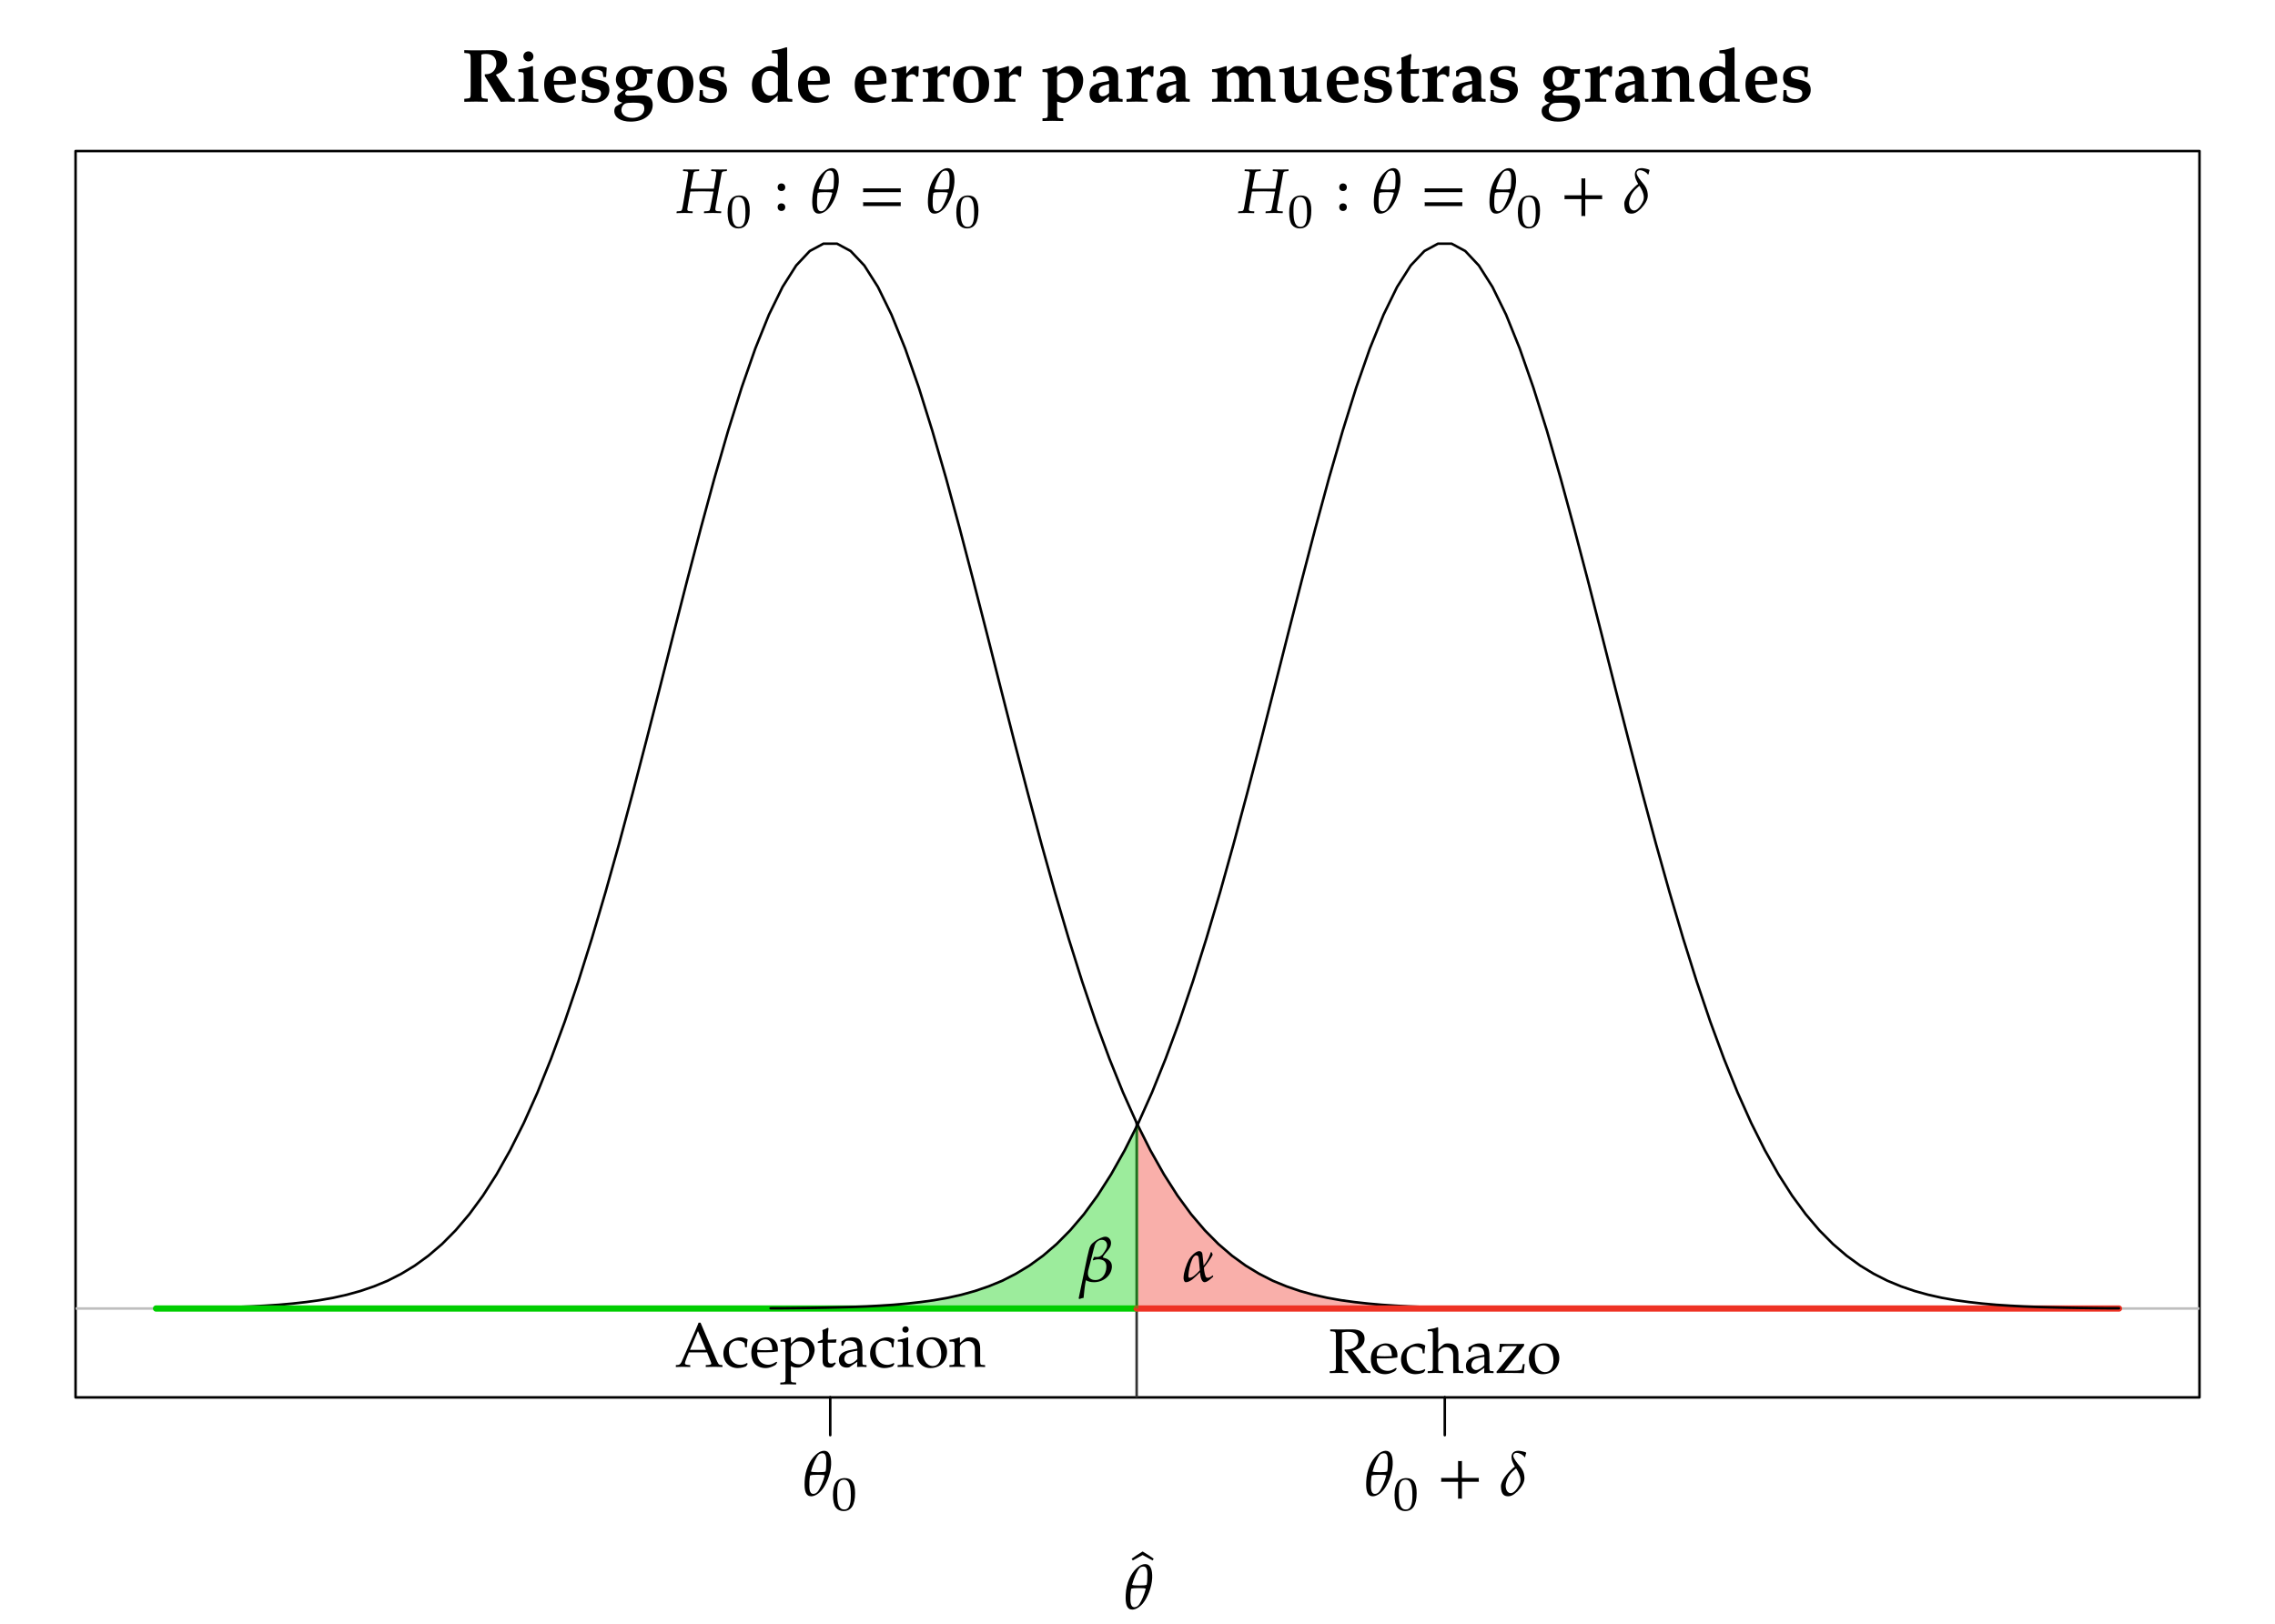 <?xml version="1.0" encoding="UTF-8"?>
<svg xmlns="http://www.w3.org/2000/svg" xmlns:xlink="http://www.w3.org/1999/xlink" width="360pt" height="257.04pt" viewBox="0 0 360 257.04" version="1.1">
<defs>
<g>
<symbol overflow="visible" id="glyph0-0">
<path style="stroke:none;" d=""/>
</symbol>
<symbol overflow="visible" id="glyph0-1">
<path style="stroke:none;" d="M 8.469 0.031 L 8.469 -0.438 C 8.031 -0.531 7.891 -0.578 7.625 -0.984 L 5.469 -4.25 C 6.125 -4.531 6.406 -4.719 6.734 -5.062 C 7.062 -5.453 7.25 -5.875 7.25 -6.391 C 7.25 -7.547 6.484 -8.141 4.969 -8.141 C 4.188 -8.141 3.375 -8.109 2.594 -8.109 C 1.891 -8.109 1.172 -8.109 0.469 -8.141 L 0.469 -7.703 L 0.906 -7.656 C 1.453 -7.609 1.484 -7.547 1.484 -6.484 L 1.484 -1.609 C 1.484 -0.547 1.469 -0.531 0.906 -0.484 L 0.469 -0.438 L 0.469 0.031 C 1.094 0.016 1.703 0 2.312 0 C 2.938 0 3.562 0.016 4.188 0.031 L 4.188 -0.438 L 3.734 -0.484 C 3.172 -0.531 3.172 -0.547 3.172 -1.609 L 3.172 -7.438 C 3.328 -7.5 3.562 -7.547 3.875 -7.547 C 4.938 -7.547 5.547 -6.984 5.547 -6.016 C 5.547 -5.375 5.25 -4.844 4.75 -4.547 C 4.453 -4.375 4.156 -4.328 3.719 -4.328 L 3.719 -4.047 L 6.234 0.031 C 6.594 0.016 6.938 0 7.297 0 C 7.688 0 8.078 0.016 8.469 0.031 Z M 8.469 0.031 "/>
</symbol>
<symbol overflow="visible" id="glyph0-2">
<path style="stroke:none;" d="M 3.562 0.031 L 3.562 -0.406 L 3.141 -0.438 C 2.766 -0.453 2.719 -0.547 2.719 -1.188 L 2.719 -5.562 L 2.594 -5.625 C 2.594 -5.625 2.094 -5.453 1.75 -5.359 C 1.297 -5.25 1.094 -5.219 0.578 -5.141 L 0.406 -5.109 L 0.406 -4.688 L 0.938 -4.656 C 1.219 -4.625 1.25 -4.516 1.25 -3.812 L 1.25 -1.188 C 1.25 -0.547 1.188 -0.453 0.828 -0.438 L 0.406 -0.406 L 0.406 0.031 C 0.922 0.016 1.438 0 1.953 0 C 2.484 0 3.031 0.016 3.562 0.031 Z M 2.781 -7.156 C 2.781 -7.594 2.422 -7.953 2 -7.953 C 1.547 -7.953 1.188 -7.609 1.188 -7.172 C 1.188 -6.719 1.547 -6.359 1.984 -6.359 C 2.422 -6.359 2.781 -6.719 2.781 -7.156 Z M 2.781 -7.156 "/>
</symbol>
<symbol overflow="visible" id="glyph0-3">
<path style="stroke:none;" d="M 5.516 -2.906 L 5.516 -3.531 C 5.516 -4.812 4.625 -5.625 3.234 -5.625 C 2.828 -5.625 2.516 -5.547 2.203 -5.359 L 1.641 -5.016 C 0.844 -4.547 0.5 -3.844 0.5 -2.703 C 0.5 -0.797 1.453 0.203 3.234 0.203 C 3.938 0.203 4.344 0.078 5.125 -0.312 L 5.391 -0.891 L 5.25 -1.062 C 4.688 -0.75 4.328 -0.641 3.844 -0.641 C 3.234 -0.641 2.656 -0.969 2.359 -1.469 C 2.156 -1.812 2.078 -2.094 2.062 -2.672 L 3.625 -2.672 C 4.297 -2.672 4.828 -2.734 5.516 -2.906 Z M 4 -3.297 C 4 -3.297 3.375 -3.266 2.984 -3.266 C 2.75 -3.266 3.047 -3.266 2.359 -3.281 L 1.984 -3.297 C 1.984 -4.484 2.312 -4.953 3 -4.953 C 3.688 -4.953 4 -4.484 4 -3.297 Z M 4 -3.297 "/>
</symbol>
<symbol overflow="visible" id="glyph0-4">
<path style="stroke:none;" d="M 4.844 -1.859 C 4.844 -2.719 4.406 -3.156 3.328 -3.391 L 2.344 -3.609 C 1.875 -3.719 1.688 -3.891 1.688 -4.281 C 1.688 -4.75 2.078 -5.062 2.734 -5.062 C 3.234 -5.062 3.734 -4.828 3.781 -4.594 L 3.891 -3.891 L 4.328 -3.891 L 4.422 -5.359 C 3.953 -5.562 3.578 -5.625 2.953 -5.625 C 1.344 -5.625 0.469 -4.984 0.469 -3.797 C 0.469 -3 0.891 -2.5 1.734 -2.297 L 2.766 -2.047 C 3.312 -1.906 3.516 -1.703 3.516 -1.297 C 3.516 -0.734 3.094 -0.375 2.422 -0.375 C 1.859 -0.375 1.453 -0.547 1.078 -0.984 L 1.016 -1.812 L 0.547 -1.812 L 0.469 -0.125 C 1.156 0.109 1.688 0.203 2.312 0.203 C 3.828 0.203 4.844 -0.625 4.844 -1.859 Z M 4.844 -1.859 "/>
</symbol>
<symbol overflow="visible" id="glyph0-5">
<path style="stroke:none;" d="M 6.391 0.5 C 6.391 -0.5 5.828 -0.984 4.625 -0.984 L 4.344 -0.984 L 2.594 -0.938 C 2.219 -0.922 2.031 -1.047 2.031 -1.297 C 2.031 -1.469 2.141 -1.609 2.375 -1.75 C 2.594 -1.75 2.719 -1.734 2.859 -1.734 C 3.688 -1.734 4.453 -2.016 4.938 -2.5 C 5.312 -2.875 5.469 -3.281 5.469 -3.891 C 5.469 -4.078 5.453 -4.219 5.406 -4.453 L 6.328 -4.406 L 6.391 -5.156 C 5.891 -5.109 5.672 -5.109 5.406 -5.109 C 5.312 -5.109 5.156 -5.109 4.969 -5.109 C 4.484 -5.469 3.922 -5.625 3.156 -5.625 C 1.625 -5.625 0.562 -4.75 0.562 -3.484 C 0.562 -3.047 0.719 -2.656 1 -2.344 C 1.234 -2.109 1.406 -2 1.828 -1.859 L 0.984 -1.203 C 0.859 -1.125 0.781 -0.875 0.781 -0.641 C 0.781 -0.203 0.984 0.016 1.594 0.172 L 0.625 0.734 C 0.438 0.844 0.312 1.156 0.312 1.484 C 0.312 2.516 1.312 3.172 2.891 3.172 C 4.984 3.172 6.391 2.094 6.391 0.5 Z M 4 -3.578 C 4 -2.719 3.672 -2.281 3.031 -2.281 C 2.422 -2.281 2.031 -2.828 2.031 -3.719 C 2.031 -4.578 2.359 -5.031 3.016 -5.031 C 3.641 -5.031 4 -4.516 4 -3.578 Z M 5.062 1.141 C 5.062 1.953 4.266 2.578 3.203 2.578 C 2.141 2.578 1.438 2.078 1.438 1.344 C 1.438 0.891 1.688 0.484 2.047 0.312 C 2.234 0.219 2.672 0.172 3.25 0.172 C 4.703 0.172 5.062 0.375 5.062 1.141 Z M 5.062 1.141 "/>
</symbol>
<symbol overflow="visible" id="glyph0-6">
<path style="stroke:none;" d="M 6.188 -2.828 C 6.188 -4.641 5.203 -5.625 3.438 -5.625 C 1.531 -5.625 0.484 -4.578 0.484 -2.672 C 0.484 -0.844 1.453 0.203 3.188 0.203 C 5.109 0.203 6.188 -0.891 6.188 -2.828 Z M 4.547 -2.453 C 4.547 -0.984 4.219 -0.375 3.406 -0.375 C 2.547 -0.375 2.109 -1.25 2.109 -2.969 C 2.109 -4.406 2.469 -5.062 3.281 -5.062 C 4.141 -5.062 4.547 -4.203 4.547 -2.453 Z M 4.547 -2.453 "/>
</symbol>
<symbol overflow="visible" id="glyph0-7">
<path style="stroke:none;" d="M 6.891 0.031 L 6.891 -0.406 L 6.5 -0.438 C 6.125 -0.453 6.078 -0.547 6.078 -1.188 L 6.078 -8.531 L 5.969 -8.609 L 5.109 -8.344 C 4.766 -8.234 4.359 -8.156 3.672 -8.094 L 3.672 -7.656 L 4.297 -7.625 C 4.562 -7.609 4.609 -7.5 4.609 -6.797 L 4.609 -5.328 L 4.375 -5.422 C 4.047 -5.562 3.719 -5.625 3.422 -5.625 C 3.031 -5.625 2.688 -5.516 2.359 -5.312 L 1.5 -4.75 C 0.828 -4.312 0.5 -3.625 0.5 -2.594 C 0.5 -0.891 1.391 0.203 2.781 0.203 C 3.062 0.203 3.25 0.156 3.375 0.062 L 4.609 -0.953 L 4.547 -0.062 L 4.609 0.031 C 4.969 0.016 5.328 0 5.688 0 C 6.094 0 6.484 0.016 6.891 0.031 Z M 4.609 -1.906 C 4.609 -1.375 4.047 -0.938 3.391 -0.938 C 2.547 -0.938 2.016 -1.75 2.016 -3.047 C 2.016 -4.25 2.422 -4.859 3.281 -4.859 C 3.797 -4.859 4.219 -4.625 4.609 -4.109 Z M 4.609 -1.906 "/>
</symbol>
<symbol overflow="visible" id="glyph0-8">
<path style="stroke:none;" d="M 4.656 -5.562 C 4.531 -5.609 4.375 -5.625 4.203 -5.625 C 3.875 -5.625 3.641 -5.484 3.188 -5 L 2.672 -4.422 L 2.672 -5.562 L 2.547 -5.625 L 1.703 -5.359 C 1.328 -5.25 1.109 -5.219 0.359 -5.109 L 0.359 -4.688 L 0.891 -4.656 C 1.172 -4.625 1.203 -4.516 1.203 -3.812 L 1.203 -1.188 C 1.203 -0.547 1.141 -0.453 0.781 -0.438 L 0.359 -0.406 L 0.359 0.031 C 0.875 0.016 1.391 0 1.906 0 C 2.5 0 3.109 0.016 3.703 0.031 L 3.703 -0.406 L 3.234 -0.438 C 2.719 -0.453 2.672 -0.531 2.672 -1.188 L 2.672 -3.562 C 2.672 -3.938 3.156 -4.328 3.625 -4.328 C 3.922 -4.328 4.141 -4.188 4.297 -3.891 L 4.594 -4.016 Z M 4.656 -5.562 "/>
</symbol>
<symbol overflow="visible" id="glyph0-9">
<path style="stroke:none;" d="M 6.781 -3.422 C 6.781 -4.688 5.859 -5.625 4.609 -5.625 C 4.141 -5.625 3.797 -5.5 3.375 -5.156 L 2.656 -4.578 L 2.656 -5.562 L 2.531 -5.625 L 1.703 -5.359 C 1.297 -5.234 1.094 -5.188 0.484 -5.125 L 0.344 -5.109 L 0.344 -4.688 L 0.891 -4.656 C 1.156 -4.625 1.188 -4.516 1.188 -3.812 L 1.188 1.859 C 1.188 2.5 1.141 2.594 0.766 2.625 L 0.344 2.641 L 0.344 3.078 C 0.859 3.062 1.375 3.047 1.891 3.047 C 2.469 3.047 3.047 3.062 3.625 3.078 L 3.625 2.641 L 3.078 2.625 C 2.719 2.609 2.656 2.5 2.656 1.859 L 2.656 0 C 3.234 0.172 3.438 0.203 3.719 0.203 C 4.125 0.203 4.547 -0.016 5.359 -0.656 C 5.422 -0.703 5.5 -0.766 5.562 -0.812 C 6.344 -1.406 6.781 -2.344 6.781 -3.422 Z M 5.266 -2.641 C 5.266 -1.406 4.734 -0.609 3.859 -0.609 C 3.359 -0.609 2.969 -0.812 2.656 -1.266 L 2.656 -3.953 C 2.922 -4.344 3.312 -4.547 3.797 -4.547 C 4.719 -4.547 5.266 -3.844 5.266 -2.641 Z M 5.266 -2.641 "/>
</symbol>
<symbol overflow="visible" id="glyph0-10">
<path style="stroke:none;" d="M 5.719 0.031 L 5.719 -0.406 L 5.359 -0.438 C 5.078 -0.469 5.016 -0.609 5.016 -1.172 L 5.016 -3.938 C 5.016 -5 4.312 -5.625 3.109 -5.625 C 2.594 -5.625 2.125 -5.5 1.672 -5.219 L 1.047 -4.844 L 1.047 -4.016 L 1.406 -3.938 L 1.656 -4.531 C 1.703 -4.609 2.031 -4.703 2.359 -4.703 C 3.156 -4.703 3.531 -4.266 3.578 -3.281 L 2.516 -3.078 C 1.016 -2.766 0.484 -2.297 0.484 -1.281 C 0.484 -0.312 0.969 0.203 1.875 0.203 C 2.156 0.203 2.344 0.156 2.469 0.062 L 3.578 -0.797 L 3.516 -0.062 L 3.578 0.031 C 3.938 0.016 4.297 0 4.656 0 C 5.016 0 5.359 0.016 5.719 0.031 Z M 3.578 -1.375 C 3.328 -1.062 2.906 -0.844 2.547 -0.844 C 2.156 -0.844 1.938 -1.125 1.938 -1.594 C 1.938 -2.172 2.188 -2.422 3.031 -2.641 L 3.578 -2.781 Z M 3.578 -1.375 "/>
</symbol>
<symbol overflow="visible" id="glyph0-11">
<path style="stroke:none;" d="M 10.328 0.031 L 10.328 -0.406 L 9.938 -0.438 C 9.562 -0.453 9.5 -0.547 9.5 -1.188 L 9.5 -3.422 C 9.5 -5.062 9.078 -5.625 7.797 -5.625 C 7.406 -5.625 7.141 -5.562 6.938 -5.406 L 5.969 -4.656 C 5.703 -5.344 5.219 -5.625 4.406 -5.625 C 4.016 -5.625 3.75 -5.562 3.547 -5.406 L 2.594 -4.656 L 2.594 -5.562 L 2.516 -5.625 C 1.281 -5.219 0.938 -5.156 0.281 -5.109 L 0.281 -4.688 L 0.828 -4.656 C 1.094 -4.625 1.141 -4.516 1.141 -3.812 L 1.141 -1.188 C 1.141 -0.547 1.078 -0.453 0.703 -0.438 L 0.281 -0.406 L 0.281 0.031 C 0.797 0.016 1.312 0 1.828 0 C 2.328 0 2.844 0.016 3.344 0.031 L 3.344 -0.406 L 3.031 -0.438 C 2.641 -0.453 2.594 -0.547 2.594 -1.188 L 2.594 -3.797 C 2.594 -4.188 3.078 -4.609 3.562 -4.609 C 4.25 -4.609 4.594 -4.141 4.594 -3.219 L 4.594 -1.188 C 4.594 -0.547 4.547 -0.453 4.156 -0.438 L 3.797 -0.406 L 3.797 0.031 C 4.297 0.016 4.812 0 5.328 0 C 5.859 0 6.375 0.016 6.891 0.031 L 6.891 -0.406 L 6.484 -0.438 C 6.109 -0.453 6.047 -0.547 6.047 -1.188 L 6.047 -3.797 C 6.047 -4.188 6.531 -4.609 7.016 -4.609 C 7.703 -4.609 8.047 -4.141 8.047 -3.219 L 8.047 0.031 C 8.422 0.016 8.781 0 9.156 0 C 9.547 0 9.938 0.016 10.328 0.031 Z M 10.328 0.031 "/>
</symbol>
<symbol overflow="visible" id="glyph0-12">
<path style="stroke:none;" d="M 6.969 0.031 L 6.969 -0.406 L 6.578 -0.438 C 6.188 -0.453 6.141 -0.547 6.141 -1.188 L 6.141 -5.562 L 6.031 -5.625 L 5.188 -5.359 C 4.797 -5.25 4.578 -5.219 3.844 -5.109 L 3.844 -4.688 L 4.375 -4.656 C 4.656 -4.625 4.688 -4.516 4.688 -3.812 L 4.688 -1.953 C 4.688 -1.344 4.172 -0.875 3.531 -0.875 C 2.859 -0.875 2.609 -1.297 2.609 -2.438 L 2.609 -5.562 L 2.484 -5.625 L 1.656 -5.359 C 1.25 -5.25 1.047 -5.219 0.297 -5.109 L 0.297 -4.688 L 0.844 -4.656 C 1.109 -4.625 1.141 -4.516 1.141 -3.812 L 1.141 -1.672 C 1.141 -0.469 1.797 0.203 2.953 0.203 C 3.297 0.203 3.594 0.109 3.781 -0.078 L 4.688 -0.953 L 4.625 0.031 C 5.016 0.016 5.375 0 5.766 0 C 6.172 0 6.562 0.016 6.969 0.031 Z M 6.969 0.031 "/>
</symbol>
<symbol overflow="visible" id="glyph0-13">
<path style="stroke:none;" d="M 3.875 -0.719 L 3.781 -0.938 C 3.531 -0.828 3.422 -0.781 3.234 -0.781 C 2.672 -0.781 2.484 -0.984 2.484 -1.562 L 2.484 -4.406 L 3.75 -4.406 L 3.844 -5.188 C 3.391 -5.141 2.938 -5.109 2.484 -5.109 L 2.484 -5.812 C 2.484 -6.438 2.516 -6.844 2.625 -7.438 L 2.469 -7.547 C 1.984 -7.328 1.609 -7.188 1 -6.953 C 1.047 -6.328 1.047 -6.109 1.047 -5.859 L 1.047 -5.141 L 0.266 -4.625 L 0.266 -4.359 L 1.031 -4.406 L 1.031 -1.312 C 1.031 -0.25 1.469 0.203 2.516 0.203 C 2.875 0.203 3.172 0.125 3.281 -0.016 Z M 3.875 -0.719 "/>
</symbol>
<symbol overflow="visible" id="glyph0-14">
<path style="stroke:none;" d="M 7.016 0.031 L 7.016 -0.406 L 6.625 -0.438 C 6.25 -0.453 6.188 -0.547 6.188 -1.188 L 6.188 -3.422 C 6.188 -4.344 6.078 -4.797 5.766 -5.125 C 5.469 -5.453 4.969 -5.625 4.391 -5.625 C 4.031 -5.625 3.734 -5.562 3.547 -5.406 L 2.594 -4.656 L 2.594 -5.562 L 2.516 -5.625 C 1.281 -5.219 0.938 -5.156 0.281 -5.109 L 0.281 -4.688 L 0.828 -4.656 C 1.094 -4.625 1.141 -4.516 1.141 -3.812 L 1.141 -1.188 C 1.141 -0.547 1.078 -0.453 0.703 -0.438 L 0.281 -0.406 L 0.281 0.031 C 0.797 0.016 1.312 0 1.828 0 C 2.359 0 2.906 0.016 3.438 0.031 L 3.438 -0.406 L 3.031 -0.438 C 2.656 -0.453 2.594 -0.547 2.594 -1.188 L 2.594 -3.797 C 2.594 -4.203 3.078 -4.609 3.609 -4.609 C 4.406 -4.609 4.734 -4.188 4.734 -3.234 L 4.734 0.031 C 5.094 0.016 5.453 0 5.812 0 C 6.219 0 6.609 0.016 7.016 0.031 Z M 7.016 0.031 "/>
</symbol>
<symbol overflow="visible" id="glyph1-0">
<path style="stroke:none;" d=""/>
</symbol>
<symbol overflow="visible" id="glyph1-1">
<path style="stroke:none;" d="M -0.75 -5.844 C -1.312 -6.25 -1.891 -6.625 -2.5 -6.984 C -3.094 -6.625 -3.672 -6.25 -4.234 -5.844 L -4.062 -5.562 L -2.5 -6.422 L -0.922 -5.562 Z M -0.75 -5.844 "/>
</symbol>
<symbol overflow="visible" id="glyph1-2">
<path style="stroke:none;" d="M 4.922 -4.875 C 4.969 -6.266 4.641 -7.094 3.812 -7.094 C 3.391 -7.094 2.938 -6.875 2.469 -6.438 C 1.531 -5.578 0.812 -4.078 0.734 -2.25 C 0.656 -0.656 0.953 0.109 1.781 0.109 C 2.312 0.109 2.938 -0.266 3.438 -0.859 C 4.156 -1.719 4.844 -3.375 4.922 -4.875 Z M 3.906 -3.188 C 3.656 -2.172 3.234 -1.281 2.891 -0.75 C 2.688 -0.453 2.406 -0.266 2.109 -0.266 C 1.5 -0.266 1.438 -1.031 1.484 -2.219 C 1.5 -2.531 1.531 -2.844 1.594 -3.172 C 1.812 -3.266 2.078 -3.297 2.797 -3.297 C 3.469 -3.297 3.75 -3.266 3.906 -3.188 Z M 4.141 -4.656 C 4.141 -4.375 4.109 -4.094 4.047 -3.812 C 3.844 -3.734 3.531 -3.703 2.875 -3.703 C 2.203 -3.703 1.906 -3.734 1.734 -3.812 C 2.047 -4.984 2.547 -6.062 2.938 -6.484 C 3.078 -6.625 3.312 -6.703 3.547 -6.703 C 4.172 -6.703 4.203 -5.891 4.141 -4.656 Z M 4.141 -4.656 "/>
</symbol>
<symbol overflow="visible" id="glyph1-3">
<path style="stroke:none;" d="M 4.938 -0.781 L 4.859 -0.984 C 4.469 -0.672 4.234 -0.594 4.078 -0.594 C 3.922 -0.594 3.812 -0.625 3.719 -0.812 C 3.641 -1 3.531 -1.422 3.5 -1.719 L 3.453 -2.188 C 3.766 -2.578 4.078 -3.016 4.234 -3.234 C 4.391 -3.453 4.781 -4.047 4.844 -4.25 C 4.797 -4.359 4.75 -4.453 4.703 -4.594 C 4.672 -4.609 4.594 -4.641 4.562 -4.672 C 4.281 -3.844 4.141 -3.562 3.75 -2.969 L 3.406 -2.5 L 3.219 -4.312 C 3.156 -4.766 2.875 -4.812 2.656 -4.812 C 2.438 -4.797 2.109 -4.625 1.766 -4.312 C 1.516 -4.094 1.312 -3.844 1.109 -3.531 C 0.641 -2.641 0.266 -1.453 0.234 -0.656 C 0.203 -0.328 0.344 0.109 0.578 0.109 C 0.969 0.109 1.281 -0.094 1.609 -0.312 C 2.047 -0.672 2.516 -1.125 2.844 -1.469 C 2.906 -0.438 3.188 0.109 3.562 0.109 C 3.781 0.109 4.094 -0.062 4.438 -0.344 Z M 2.812 -1.781 C 2.516 -1.453 2.203 -1.141 1.938 -0.938 C 1.625 -0.672 1.344 -0.594 1.172 -0.594 C 1.031 -0.594 0.984 -0.734 1 -0.984 C 1.031 -1.625 1.234 -2.703 1.609 -3.531 C 1.75 -3.859 2.016 -4.141 2.234 -4.141 C 2.516 -4.141 2.625 -3.969 2.656 -3.531 Z M 2.812 -1.781 "/>
</symbol>
<symbol overflow="visible" id="glyph1-4">
<path style="stroke:none;" d="M 7.969 -6.891 C 7.609 -6.875 7.266 -6.875 6.906 -6.875 L 5.484 -6.891 L 5.453 -6.625 L 5.938 -6.594 C 6.172 -6.594 6.281 -6.516 6.281 -6.328 C 6.281 -6.188 6.234 -5.875 6.188 -5.578 L 5.891 -3.844 L 2.203 -3.844 L 2.625 -6.109 C 2.688 -6.5 2.766 -6.562 3.125 -6.594 L 3.547 -6.625 L 3.578 -6.891 L 2.438 -6.875 L 1.031 -6.891 L 1 -6.625 L 1.469 -6.594 C 1.719 -6.594 1.828 -6.516 1.828 -6.328 C 1.828 -6.188 1.781 -5.875 1.734 -5.578 L 1 -1.25 C 0.844 -0.328 0.812 -0.312 0.422 -0.281 L 0.016 -0.25 L -0.031 0.031 L 1.281 0 L 2.516 0.031 L 2.547 -0.25 L 2.047 -0.281 C 1.781 -0.297 1.688 -0.375 1.688 -0.578 C 1.688 -0.672 1.703 -0.734 1.734 -0.922 L 2.156 -3.391 L 3.984 -3.422 L 5.828 -3.391 L 5.422 -1.25 C 5.328 -0.75 5.266 -0.484 5.219 -0.422 C 5.172 -0.344 5.062 -0.297 4.844 -0.281 L 4.344 -0.25 L 4.312 0.031 L 5.719 0 L 7.031 0.031 L 7.062 -0.25 L 6.484 -0.281 C 6.219 -0.297 6.125 -0.375 6.125 -0.578 C 6.125 -0.672 6.125 -0.75 6.156 -0.922 L 7.078 -6.109 C 7.141 -6.5 7.203 -6.562 7.594 -6.594 L 7.938 -6.625 Z M 7.969 -6.891 "/>
</symbol>
<symbol overflow="visible" id="glyph1-5">
<path style="stroke:none;" d="M 2 -4.062 C 2 -4.422 1.75 -4.672 1.391 -4.672 C 1.031 -4.672 0.797 -4.422 0.797 -4.062 C 0.797 -3.703 1.031 -3.469 1.391 -3.469 C 1.75 -3.469 2 -3.703 2 -4.062 Z M 2 -0.922 C 2 -1.281 1.75 -1.516 1.391 -1.516 C 1.031 -1.516 0.797 -1.281 0.797 -0.922 C 0.797 -0.562 1.031 -0.312 1.391 -0.312 C 1.75 -0.312 2 -0.562 2 -0.922 Z M 2 -0.922 "/>
</symbol>
<symbol overflow="visible" id="glyph1-6">
<path style="stroke:none;" d="M 6.781 -3.297 C 6.766 -3.391 6.75 -3.484 6.75 -3.594 C 6.75 -3.688 6.766 -3.781 6.781 -3.891 L 0.797 -3.891 C 0.812 -3.781 0.828 -3.688 0.828 -3.594 C 0.828 -3.484 0.812 -3.391 0.797 -3.297 Z M 6.781 -1.094 C 6.766 -1.203 6.75 -1.297 6.75 -1.391 C 6.75 -1.5 6.766 -1.594 6.781 -1.688 L 0.797 -1.688 C 0.812 -1.594 0.828 -1.5 0.828 -1.391 C 0.828 -1.297 0.812 -1.203 0.797 -1.094 Z M 6.781 -1.094 "/>
</symbol>
<symbol overflow="visible" id="glyph1-7">
<path style="stroke:none;" d="M 5.328 -2.344 C 5.328 -2.859 5.172 -3.156 4.828 -3.406 C 4.609 -3.594 4.375 -3.672 3.906 -3.797 L 3.906 -3.844 C 3.938 -3.984 4 -4.094 4.188 -4.312 C 4.219 -4.344 4.266 -4.406 4.297 -4.453 C 4.969 -5.219 5.172 -5.531 5.188 -6.078 C 5.203 -6.625 4.812 -7.094 4.297 -7.094 C 3.891 -7.094 3.156 -6.766 2.578 -6.328 C 1.984 -5.906 1.828 -5.547 1.688 -4.969 L 1.391 -3.719 L 0.062 2.688 L 0.203 2.766 C 0.469 2.688 0.547 2.625 0.844 2.594 C 0.938 1.703 1.031 0.578 1.219 -0.203 C 1.609 0.016 1.984 0.109 2.5 0.109 C 4.016 0.109 5.281 -0.984 5.328 -2.344 Z M 4.562 -5.734 C 4.547 -5.297 4.375 -5.031 3.812 -4.25 C 3.531 -4 3.344 -3.875 2.938 -3.875 C 2.859 -3.875 2.766 -3.875 2.719 -3.891 C 2.656 -3.891 2.609 -3.891 2.5 -3.891 L 2.312 -3.469 L 2.359 -3.344 C 2.734 -3.484 2.906 -3.516 3.141 -3.516 C 4 -3.516 4.5 -3.125 4.453 -2.266 C 4.438 -1.672 4.203 -1.062 3.781 -0.656 C 3.5 -0.375 3.141 -0.234 2.719 -0.234 C 1.969 -0.234 1.516 -0.641 1.531 -1.297 C 1.547 -1.391 1.547 -1.5 1.562 -1.656 L 2.109 -3.781 C 2.359 -4.781 2.547 -5.547 2.625 -5.766 C 2.828 -6.297 3.25 -6.594 3.734 -6.594 C 4.234 -6.594 4.562 -6.234 4.562 -5.734 Z M 4.562 -5.734 "/>
</symbol>
<symbol overflow="visible" id="glyph1-8">
<path style="stroke:none;" d="M 6.781 -2.188 C 6.766 -2.297 6.75 -2.391 6.75 -2.5 C 6.75 -2.594 6.766 -2.688 6.781 -2.797 L 4.094 -2.797 L 4.094 -5.484 C 3.984 -5.469 3.891 -5.453 3.781 -5.453 C 3.688 -5.453 3.594 -5.469 3.484 -5.484 L 3.484 -2.797 L 0.797 -2.797 C 0.812 -2.688 0.828 -2.594 0.828 -2.5 C 0.828 -2.391 0.812 -2.297 0.797 -2.188 L 3.484 -2.188 L 3.484 0.5 C 3.594 0.484 3.688 0.469 3.781 0.469 C 3.891 0.469 3.984 0.484 4.094 0.5 L 4.094 -2.188 Z M 6.781 -2.188 "/>
</symbol>
<symbol overflow="visible" id="glyph1-9">
<path style="stroke:none;" d="M 4.484 -6.719 L 4.469 -6.812 C 4.297 -6.938 3.516 -7.094 3.266 -7.094 C 2.469 -7.094 2.141 -6.656 2.156 -6.047 C 2.188 -5.516 2.359 -5.188 2.688 -4.578 C 2.594 -4.531 2.516 -4.453 2.438 -4.406 C 1.938 -3.953 1.469 -3.469 1.078 -2.922 C 0.812 -2.531 0.453 -1.938 0.484 -1.391 C 0.531 -0.156 1 0.109 1.656 0.109 C 2.094 0.109 2.469 -0.094 2.938 -0.531 C 3.047 -0.594 3.109 -0.672 3.188 -0.766 C 3.656 -1.266 4.25 -2.047 4.203 -2.828 C 4.172 -3.734 3.812 -4.25 3.453 -4.672 C 3.062 -5.141 2.469 -5.859 2.438 -6.297 C 2.438 -6.516 2.609 -6.766 2.953 -6.766 C 3.25 -6.766 3.469 -6.656 3.703 -6.547 C 3.781 -6.5 4.094 -6.312 4.234 -6.062 L 4.312 -6.109 C 4.375 -6.266 4.391 -6.531 4.484 -6.719 Z M 3.578 -2.5 C 3.594 -2.328 3.531 -2.078 3.5 -1.969 C 3.203 -1.219 2.594 -0.391 2.047 -0.391 C 1.562 -0.391 1.266 -0.844 1.234 -1.5 C 1.219 -1.672 1.281 -1.938 1.328 -2.109 C 1.516 -2.938 2.031 -3.609 2.703 -4.156 C 2.734 -4.203 2.797 -4.234 2.891 -4.281 C 3.203 -3.781 3.547 -3.203 3.578 -2.5 Z M 3.578 -2.5 "/>
</symbol>
<symbol overflow="visible" id="glyph2-0">
<path style="stroke:none;" d=""/>
</symbol>
<symbol overflow="visible" id="glyph2-1">
<path style="stroke:none;" d="M 3.812 -2.703 C 3.812 -4.312 3.297 -5.078 2.188 -5.078 C 0.938 -5.078 0.312 -4.172 0.312 -2.391 C 0.312 -1.531 0.469 -0.781 0.766 -0.422 C 1.047 -0.062 1.484 0.141 1.984 0.141 C 3.203 0.141 3.812 -0.812 3.812 -2.703 Z M 3.141 -2.328 C 3.141 -0.766 2.828 -0.109 2.094 -0.109 C 1.312 -0.109 0.984 -0.859 0.984 -2.656 C 0.984 -4.219 1.281 -4.828 2.047 -4.828 C 2.828 -4.828 3.141 -4.094 3.141 -2.328 Z M 3.141 -2.328 "/>
</symbol>
<symbol overflow="visible" id="glyph3-0">
<path style="stroke:none;" d=""/>
</symbol>
<symbol overflow="visible" id="glyph3-1">
<path style="stroke:none;" d="M 7.531 0.031 L 7.531 -0.266 L 7.203 -0.297 C 6.938 -0.312 6.828 -0.516 6.484 -1.312 L 4.062 -6.984 L 3.75 -6.984 C 3.75 -6.984 3.641 -6.641 3.266 -5.797 L 1.062 -0.781 C 0.922 -0.5 0.734 -0.312 0.516 -0.297 L 0.156 -0.266 L 0.156 0.031 C 0.516 0.016 0.875 0 1.234 0 C 1.641 0 2.047 0.016 2.438 0.031 L 2.438 -0.266 L 2.078 -0.297 C 1.719 -0.328 1.594 -0.406 1.594 -0.562 C 1.594 -0.688 1.734 -1.109 1.938 -1.609 L 2.219 -2.281 L 5.094 -2.281 L 5.547 -1.141 C 5.719 -0.719 5.766 -0.594 5.766 -0.5 C 5.766 -0.391 5.609 -0.312 5.359 -0.297 L 4.891 -0.266 L 4.891 0.031 C 5.344 0.016 5.812 0 6.266 0 C 6.688 0 7.125 0.016 7.531 0.031 Z M 4.922 -2.688 L 2.391 -2.688 L 3.656 -5.656 Z M 4.922 -2.688 "/>
</symbol>
<symbol overflow="visible" id="glyph3-2">
<path style="stroke:none;" d="M 4.109 -0.453 L 4.016 -0.609 C 3.656 -0.406 3.328 -0.312 2.969 -0.312 C 1.859 -0.312 1.141 -1.172 1.141 -2.5 C 1.141 -3.562 1.641 -4.156 2.531 -4.156 C 2.969 -4.156 3.453 -3.953 3.625 -3.703 L 3.703 -3.094 L 3.984 -3.094 C 3.984 -3.562 4.031 -3.969 4.109 -4.328 C 3.719 -4.562 3.375 -4.672 2.953 -4.672 C 2.484 -4.672 1.922 -4.484 1.328 -4.109 C 0.625 -3.672 0.266 -2.969 0.266 -2.094 C 0.266 -0.75 1.203 0.203 2.547 0.203 C 3.062 0.203 3.812 0.016 3.906 -0.141 Z M 4.109 -0.453 "/>
</symbol>
<symbol overflow="visible" id="glyph3-3">
<path style="stroke:none;" d="M 4.469 -2.781 C 4.469 -3.922 3.734 -4.672 2.609 -4.672 C 2.25 -4.672 1.812 -4.547 1.406 -4.312 C 0.594 -3.844 0.266 -3.219 0.266 -2.188 C 0.266 -1.562 0.406 -1.016 0.672 -0.641 C 1.062 -0.109 1.75 0.203 2.5 0.203 C 2.859 0.203 3.234 0.125 3.641 -0.062 C 3.906 -0.172 4.109 -0.297 4.156 -0.359 L 4.359 -0.703 L 4.234 -0.797 C 3.594 -0.422 3.359 -0.328 2.938 -0.328 C 2.281 -0.328 1.75 -0.625 1.469 -1.109 C 1.281 -1.438 1.203 -1.719 1.188 -2.297 L 2.641 -2.297 C 3.328 -2.297 3.766 -2.328 4.453 -2.438 C 4.453 -2.578 4.469 -2.656 4.469 -2.781 Z M 3.578 -2.656 L 2.469 -2.625 C 2 -2.625 1.75 -2.641 1.203 -2.688 C 1.203 -3.156 1.25 -3.375 1.375 -3.641 C 1.578 -4.078 2.016 -4.344 2.5 -4.344 C 2.828 -4.344 3.078 -4.219 3.266 -3.953 C 3.484 -3.625 3.578 -3.328 3.578 -2.656 Z M 3.578 -2.656 "/>
</symbol>
<symbol overflow="visible" id="glyph3-4">
<path style="stroke:none;" d="M 5.516 -2.703 C 5.516 -3.812 4.609 -4.672 3.453 -4.672 C 3.078 -4.672 2.719 -4.578 2.562 -4.422 L 1.75 -3.672 L 1.75 -4.641 L 1.656 -4.672 C 1.141 -4.469 0.625 -4.328 0.094 -4.266 L 0.094 -3.984 L 0.469 -3.984 C 0.875 -3.984 0.906 -3.922 0.906 -3.266 L 0.906 1.75 C 0.906 2.375 0.875 2.453 0.531 2.469 L 0.078 2.5 L 0.078 2.797 C 0.5 2.781 0.906 2.766 1.328 2.766 C 1.75 2.766 2.156 2.781 2.578 2.797 L 2.578 2.5 L 2.109 2.469 C 1.781 2.453 1.75 2.375 1.75 1.75 L 1.75 -0.125 C 2.047 0.047 2.359 0.125 2.812 0.125 C 3.094 0.125 3.359 0.062 3.516 -0.047 L 4.656 -0.781 C 5.047 -1.031 5.516 -2.062 5.516 -2.703 Z M 4.656 -2.328 C 4.656 -1.219 3.984 -0.391 3.094 -0.391 C 2.547 -0.391 2.141 -0.562 1.75 -0.984 L 1.75 -3.047 C 1.75 -3.188 1.797 -3.297 1.922 -3.469 C 2.219 -3.844 2.625 -4.031 3.125 -4.031 C 4.062 -4.031 4.656 -3.375 4.656 -2.328 Z M 4.656 -2.328 "/>
</symbol>
<symbol overflow="visible" id="glyph3-5">
<path style="stroke:none;" d="M 3.188 -4.344 L 1.812 -4.281 L 1.812 -4.672 C 1.812 -5.078 1.844 -5.438 1.922 -6.078 L 1.797 -6.188 C 1.562 -6.047 1.266 -5.906 0.953 -5.812 C 0.984 -5.516 1 -5.328 1 -5.031 L 1 -4.328 L 0.219 -3.984 L 0.219 -3.766 L 0.984 -3.812 L 0.984 -0.938 C 0.984 -0.203 1.312 0.125 2.078 0.125 C 2.297 0.125 2.547 0.062 2.609 0 L 3.078 -0.531 L 2.953 -0.703 C 2.703 -0.562 2.547 -0.516 2.359 -0.516 C 1.969 -0.516 1.812 -0.703 1.812 -1.203 L 1.812 -3.812 L 3.094 -3.812 Z M 3.188 -4.344 "/>
</symbol>
<symbol overflow="visible" id="glyph3-6">
<path style="stroke:none;" d="M 4.688 0.031 L 4.688 -0.266 L 4.312 -0.297 C 4.062 -0.297 4.031 -0.375 4.031 -0.875 L 4.031 -2.688 C 4.031 -4.141 3.609 -4.672 2.453 -4.672 C 2.031 -4.672 1.625 -4.562 1.25 -4.344 L 0.719 -4.016 L 0.719 -3.375 L 0.984 -3.297 L 1.109 -3.609 C 1.312 -4.078 1.422 -4.141 1.875 -4.141 C 2.812 -4.141 3.203 -3.781 3.234 -2.875 L 2.25 -2.688 C 0.891 -2.438 0.312 -1.969 0.312 -1.109 C 0.312 -0.328 0.781 0.125 1.578 0.125 C 1.75 0.125 1.922 0.094 2 0.047 L 3.234 -0.812 L 3.188 0.031 C 3.438 0.016 3.703 0 3.953 0 C 4.203 0 4.453 0.016 4.688 0.031 Z M 3.234 -1.234 C 2.938 -0.828 2.312 -0.453 1.922 -0.453 C 1.531 -0.453 1.172 -0.812 1.172 -1.25 C 1.172 -1.609 1.375 -1.969 1.672 -2.156 C 1.922 -2.297 2.469 -2.438 3.234 -2.547 Z M 3.234 -1.234 "/>
</symbol>
<symbol overflow="visible" id="glyph3-7">
<path style="stroke:none;" d="M 2.703 0.031 L 2.703 -0.266 L 2.25 -0.297 C 1.906 -0.312 1.875 -0.391 1.875 -1.016 L 1.875 -4.641 L 1.781 -4.672 C 1.281 -4.469 0.75 -4.328 0.234 -4.266 L 0.234 -3.984 L 0.594 -3.984 C 1 -3.984 1.031 -3.922 1.031 -3.266 L 1.031 -1.016 C 1.031 -0.391 1 -0.312 0.672 -0.297 L 0.203 -0.266 L 0.203 0.031 C 0.625 0.016 1.031 0 1.453 0 C 1.875 0 2.281 0.016 2.703 0.031 Z M 1.953 -5.906 C 1.953 -6.188 1.75 -6.406 1.469 -6.406 C 1.156 -6.406 0.953 -6.203 0.953 -5.906 C 0.953 -5.609 1.156 -5.406 1.453 -5.406 C 1.75 -5.406 1.953 -5.609 1.953 -5.906 Z M 1.953 -5.906 "/>
</symbol>
<symbol overflow="visible" id="glyph3-8">
<path style="stroke:none;" d="M 5.125 -2.359 C 5.125 -3.703 4.141 -4.672 2.781 -4.672 C 1.328 -4.672 0.312 -3.656 0.312 -2.156 C 0.312 -0.75 1.203 0.203 2.5 0.203 C 4.031 0.203 5.125 -0.875 5.125 -2.359 Z M 4.203 -2 C 4.203 -0.844 3.688 -0.125 2.875 -0.125 C 1.906 -0.125 1.25 -1.094 1.25 -2.5 C 1.25 -3.703 1.719 -4.344 2.609 -4.344 C 3.516 -4.344 4.203 -3.344 4.203 -2 Z M 4.203 -2 "/>
</symbol>
<symbol overflow="visible" id="glyph3-9">
<path style="stroke:none;" d="M 5.703 0.031 L 5.703 -0.266 L 5.297 -0.297 C 4.953 -0.312 4.922 -0.375 4.922 -1.016 L 4.922 -2.938 C 4.922 -4.109 4.375 -4.672 3.266 -4.672 C 2.891 -4.672 2.688 -4.609 2.469 -4.422 L 1.719 -3.766 L 1.719 -4.641 L 1.625 -4.672 C 1.109 -4.469 0.594 -4.328 0.062 -4.266 L 0.062 -3.984 L 0.438 -3.984 C 0.844 -3.984 0.875 -3.922 0.875 -3.266 L 0.875 -1.016 C 0.875 -0.391 0.844 -0.312 0.516 -0.297 L 0.062 -0.266 L 0.062 0.031 C 0.469 0.016 0.891 0 1.297 0 C 1.703 0 2.125 0.016 2.531 0.031 L 2.531 -0.266 L 2.078 -0.297 C 1.75 -0.312 1.719 -0.391 1.719 -1.016 L 1.719 -3.125 C 1.719 -3.578 2.375 -4.062 2.984 -4.062 C 3.656 -4.062 4.094 -3.562 4.094 -2.797 L 4.094 0.031 C 4.344 0.016 4.609 0 4.875 0 C 5.156 0 5.422 0.016 5.703 0.031 Z M 5.703 0.031 "/>
</symbol>
<symbol overflow="visible" id="glyph3-10">
<path style="stroke:none;" d="M 6.672 0.031 L 6.672 -0.266 C 6.344 -0.297 6.188 -0.359 6.062 -0.531 L 3.797 -3.484 C 4.359 -3.625 4.609 -3.734 4.938 -3.953 C 5.469 -4.328 5.734 -4.828 5.734 -5.406 C 5.734 -6.359 5.094 -6.891 3.797 -6.891 C 3.203 -6.891 2.609 -6.875 2.016 -6.875 C 1.438 -6.875 0.875 -6.875 0.297 -6.891 L 0.297 -6.594 L 0.703 -6.562 C 1.156 -6.547 1.203 -6.453 1.203 -5.672 L 1.203 -1.203 C 1.203 -0.406 1.156 -0.328 0.703 -0.297 L 0.219 -0.266 L 0.219 0.031 C 0.703 0.016 1.188 0 1.672 0 C 2.156 0 2.656 0.016 3.141 0.031 L 3.141 -0.266 L 2.656 -0.297 C 2.203 -0.328 2.156 -0.406 2.156 -1.203 L 2.156 -6.406 C 2.5 -6.484 2.797 -6.516 3.125 -6.516 C 4.172 -6.516 4.75 -6.047 4.75 -5.188 C 4.75 -4.281 4.016 -3.703 2.859 -3.703 L 2.578 -3.703 L 2.578 -3.531 C 2.797 -3.297 2.875 -3.188 3.031 -2.969 L 4.859 -0.516 L 5.281 0.031 C 5.5 0.016 5.719 0 5.953 0 C 6.188 0 6.438 0.016 6.672 0.031 Z M 6.672 0.031 "/>
</symbol>
<symbol overflow="visible" id="glyph3-11">
<path style="stroke:none;" d="M 5.703 0.031 L 5.703 -0.266 L 5.297 -0.297 C 4.953 -0.312 4.922 -0.375 4.922 -1.016 L 4.922 -2.938 C 4.922 -4.109 4.375 -4.672 3.266 -4.672 C 2.891 -4.672 2.688 -4.609 2.469 -4.422 L 1.719 -3.766 L 1.719 -7.156 L 1.625 -7.234 C 1.188 -7.062 0.859 -6.984 0.062 -6.875 L 0.062 -6.594 L 0.625 -6.594 C 0.812 -6.594 0.875 -6.484 0.875 -6.188 L 0.875 -1.016 C 0.875 -0.391 0.844 -0.312 0.516 -0.297 L 0.062 -0.266 L 0.062 0.031 C 0.469 0.016 0.891 0 1.297 0 C 1.703 0 2.125 0.016 2.531 0.031 L 2.531 -0.266 L 2.078 -0.297 C 1.75 -0.312 1.719 -0.391 1.719 -1.016 L 1.719 -3.125 C 1.719 -3.578 2.375 -4.062 2.984 -4.062 C 3.656 -4.062 4.094 -3.562 4.094 -2.797 L 4.094 0.031 C 4.344 0.016 4.609 0 4.875 0 C 5.156 0 5.422 0.016 5.703 0.031 Z M 5.703 0.031 "/>
</symbol>
<symbol overflow="visible" id="glyph3-12">
<path style="stroke:none;" d="M 4.641 -1.391 L 4.344 -1.391 L 4.172 -0.594 C 4.125 -0.422 3.703 -0.344 2.75 -0.344 L 1.406 -0.344 L 4.531 -4.312 L 4.531 -4.609 C 4.078 -4.578 3.625 -4.578 3.156 -4.578 C 2.328 -4.578 1.516 -4.578 0.688 -4.609 C 0.672 -4.094 0.656 -3.984 0.594 -3.297 L 0.891 -3.297 L 1.016 -3.969 C 1.062 -4.172 1.234 -4.234 1.969 -4.234 L 3.406 -4.234 C 3.188 -3.891 3.031 -3.672 2.75 -3.328 L 0.156 -0.172 L 0.219 0.031 C 0.734 0.016 1.234 0 1.75 0 C 2.656 0 3.578 0.016 4.5 0.031 C 4.5 -0.203 4.531 -0.438 4.578 -0.922 Z M 4.641 -1.391 "/>
</symbol>
</g>
<clipPath id="clip1">
  <path d="M 11.957 206 L 348.051 206 L 348.051 208 L 11.957 208 Z M 11.957 206 "/>
</clipPath>
<clipPath id="clip2">
  <path d="M 179 177 L 181 177 L 181 221.176 L 179 221.176 Z M 179 177 "/>
</clipPath>
</defs>
<g id="surface1">
<path style="fill:none;stroke-width:0.399;stroke-linecap:round;stroke-linejoin:round;stroke:rgb(0%,0%,0%);stroke-opacity:1;stroke-miterlimit:10;" d="M 11.957 35.864 L 348.051 35.864 L 348.051 233.13 L 11.957 233.13 L 11.957 35.864 " transform="matrix(1,0,0,-1,0,257.04)"/>
<g style="fill:rgb(0%,0%,0%);fill-opacity:1;">
  <use xlink:href="#glyph0-1" x="72.997" y="16.08"/>
  <use xlink:href="#glyph0-2" x="81.629" y="16.08"/>
  <use xlink:href="#glyph0-3" x="85.61" y="16.08"/>
  <use xlink:href="#glyph0-4" x="91.587" y="16.08"/>
  <use xlink:href="#glyph0-5" x="96.895" y="16.08"/>
  <use xlink:href="#glyph0-6" x="103.542" y="16.08"/>
  <use xlink:href="#glyph0-4" x="110.189" y="16.08"/>
</g>
<g style="fill:rgb(0%,0%,0%);fill-opacity:1;">
  <use xlink:href="#glyph0-7" x="118.486" y="16.08"/>
  <use xlink:href="#glyph0-3" x="125.791" y="16.08"/>
</g>
<g style="fill:rgb(0%,0%,0%);fill-opacity:1;">
  <use xlink:href="#glyph0-3" x="134.757" y="16.08"/>
  <use xlink:href="#glyph0-8" x="140.735" y="16.08"/>
</g>
<g style="fill:rgb(0%,0%,0%);fill-opacity:1;">
  <use xlink:href="#glyph0-8" x="145.684" y="16.08"/>
  <use xlink:href="#glyph0-6" x="150.335" y="16.08"/>
  <use xlink:href="#glyph0-8" x="156.982" y="16.08"/>
</g>
<g style="fill:rgb(0%,0%,0%);fill-opacity:1;">
  <use xlink:href="#glyph0-9" x="164.621" y="16.08"/>
  <use xlink:href="#glyph0-10" x="171.926" y="16.08"/>
  <use xlink:href="#glyph0-8" x="177.903" y="16.08"/>
  <use xlink:href="#glyph0-10" x="182.554" y="16.08"/>
</g>
<g style="fill:rgb(0%,0%,0%);fill-opacity:1;">
  <use xlink:href="#glyph0-11" x="191.52" y="16.08"/>
  <use xlink:href="#glyph0-12" x="202.148" y="16.08"/>
  <use xlink:href="#glyph0-3" x="209.453" y="16.08"/>
  <use xlink:href="#glyph0-4" x="215.43" y="16.08"/>
  <use xlink:href="#glyph0-13" x="220.738" y="16.08"/>
  <use xlink:href="#glyph0-8" x="224.719" y="16.08"/>
  <use xlink:href="#glyph0-10" x="229.37" y="16.08"/>
  <use xlink:href="#glyph0-4" x="235.348" y="16.08"/>
</g>
<g style="fill:rgb(0%,0%,0%);fill-opacity:1;">
  <use xlink:href="#glyph0-5" x="243.644" y="16.08"/>
</g>
<g style="fill:rgb(0%,0%,0%);fill-opacity:1;">
  <use xlink:href="#glyph0-8" x="250.471" y="16.08"/>
  <use xlink:href="#glyph0-10" x="255.121" y="16.08"/>
  <use xlink:href="#glyph0-14" x="261.099" y="16.08"/>
  <use xlink:href="#glyph0-7" x="268.403" y="16.08"/>
  <use xlink:href="#glyph0-3" x="275.708" y="16.08"/>
  <use xlink:href="#glyph0-4" x="281.686" y="16.08"/>
</g>
<g style="fill:rgb(0%,0%,0%);fill-opacity:1;">
  <use xlink:href="#glyph1-1" x="183.31" y="252.547"/>
</g>
<g style="fill:rgb(0%,0%,0%);fill-opacity:1;">
  <use xlink:href="#glyph1-2" x="177.402" y="254.649"/>
</g>
<g clip-path="url(#clip1)" clip-rule="nonzero">
<path style="fill:none;stroke-width:0.399;stroke-linecap:round;stroke-linejoin:round;stroke:rgb(74.509%,74.509%,74.509%);stroke-opacity:1;stroke-miterlimit:10;" d="M 11.957 49.935 L 348.051 49.935 " transform="matrix(1,0,0,-1,0,257.04)"/>
</g>
<path style=" stroke:none;fill-rule:nonzero;fill:rgb(93.332%,19.608%,14.119%);fill-opacity:0.39;" d="M 179.867 207.105 L 179.867 177.738 L 182.031 182.051 L 184.184 185.875 L 186.332 189.242 L 188.484 192.184 L 190.648 194.723 L 192.801 196.895 L 194.953 198.746 L 197.113 200.312 L 199.266 201.617 L 201.418 202.715 L 203.578 203.602 L 205.73 204.336 L 207.883 204.934 L 210.047 205.414 L 212.195 205.793 L 214.348 206.09 L 216.512 206.328 L 218.664 206.52 L 220.816 206.66 L 222.977 206.777 L 225.129 206.859 L 227.281 206.918 L 229.441 206.969 L 231.594 207.008 L 233.746 207.035 L 235.91 207.059 L 238.059 207.066 L 238.059 207.105 Z M 179.867 207.105 "/>
<g clip-path="url(#clip2)" clip-rule="nonzero">
<path style="fill:none;stroke-width:0.399;stroke-linecap:round;stroke-linejoin:round;stroke:rgb(20%,20%,20%);stroke-opacity:1;stroke-miterlimit:10;" d="M 179.867 16.11 L 179.867 79.302 " transform="matrix(1,0,0,-1,0,257.04)"/>
</g>
<g style="fill:rgb(0%,0%,0%);fill-opacity:1;">
  <use xlink:href="#glyph1-3" x="187.056" y="202.833"/>
</g>
<path style="fill:none;stroke-width:0.399;stroke-linecap:round;stroke-linejoin:round;stroke:rgb(0%,0%,0%);stroke-opacity:1;stroke-miterlimit:10;" d="M 24.699 49.974 L 26.852 49.981 L 29 50.005 L 31.164 50.032 L 33.316 50.071 L 35.469 50.122 L 37.629 50.181 L 39.781 50.263 L 41.934 50.38 L 44.094 50.52 L 46.246 50.712 L 48.398 50.95 L 50.562 51.247 L 52.715 51.626 L 54.863 52.106 L 57.027 52.704 L 59.18 53.438 L 61.332 54.325 L 63.492 55.423 L 65.645 56.727 L 67.797 58.294 L 69.957 60.145 L 72.109 62.317 L 74.262 64.856 L 76.426 67.798 L 78.578 71.165 L 80.727 74.989 L 82.891 79.302 L 85.043 84.114 L 87.195 89.454 L 89.355 95.306 L 91.508 101.669 L 93.66 108.513 L 95.812 115.817 L 97.973 123.517 L 100.125 131.548 L 102.277 139.829 L 104.441 148.274 L 106.59 156.774 L 108.742 165.204 L 110.906 173.45 L 113.059 181.372 L 115.211 188.833 L 117.371 195.72 L 119.523 201.884 L 121.676 207.227 L 123.836 211.63 L 125.988 215.017 L 128.141 217.31 L 130.305 218.474 L 132.453 218.474 L 134.605 217.31 L 136.77 215.017 L 138.922 211.63 L 141.074 207.227 L 143.234 201.884 L 145.387 195.72 L 147.539 188.833 L 149.699 181.372 L 151.852 173.45 L 154.004 165.204 L 156.168 156.774 L 158.316 148.274 L 160.469 139.829 L 162.633 131.548 L 164.785 123.517 L 166.938 115.817 L 169.098 108.513 L 171.25 101.669 L 173.402 95.306 L 175.562 89.454 L 177.715 84.114 L 179.867 79.302 L 182.031 74.989 L 184.184 71.165 L 186.332 67.798 L 188.484 64.856 L 190.648 62.317 L 192.801 60.145 L 194.953 58.294 L 197.113 56.727 L 199.266 55.423 L 201.418 54.325 L 203.578 53.438 L 205.73 52.704 L 207.883 52.106 L 210.047 51.626 L 212.195 51.247 L 214.348 50.95 L 216.512 50.712 L 218.664 50.52 L 220.816 50.38 L 222.977 50.263 L 225.129 50.181 L 227.281 50.122 L 229.441 50.071 L 231.594 50.032 L 233.746 50.005 L 235.91 49.981 L 238.059 49.974 " transform="matrix(1,0,0,-1,0,257.04)"/>
<g style="fill:rgb(0%,0%,0%);fill-opacity:1;">
  <use xlink:href="#glyph1-4" x="107.075" y="33.705"/>
</g>
<g style="fill:rgb(0%,0%,0%);fill-opacity:1;">
  <use xlink:href="#glyph2-1" x="114.826" y="36.016"/>
</g>
<g style="fill:rgb(0%,0%,0%);fill-opacity:1;">
  <use xlink:href="#glyph1-5" x="122.26" y="33.705"/>
</g>
<g style="fill:rgb(0%,0%,0%);fill-opacity:1;">
  <use xlink:href="#glyph1-2" x="127.809" y="33.705"/>
</g>
<g style="fill:rgb(0%,0%,0%);fill-opacity:1;">
  <use xlink:href="#glyph1-6" x="135.769" y="33.705"/>
</g>
<g style="fill:rgb(0%,0%,0%);fill-opacity:1;">
  <use xlink:href="#glyph1-2" x="146.11" y="33.705"/>
</g>
<g style="fill:rgb(0%,0%,0%);fill-opacity:1;">
  <use xlink:href="#glyph2-1" x="151.015" y="36.016"/>
</g>
<path style="fill:none;stroke-width:0.399;stroke-linecap:round;stroke-linejoin:round;stroke:rgb(0%,0%,0%);stroke-opacity:1;stroke-miterlimit:10;" d="M 131.379 35.864 L 131.379 35.864 " transform="matrix(1,0,0,-1,0,257.04)"/>
<path style="fill:none;stroke-width:0.399;stroke-linecap:round;stroke-linejoin:round;stroke:rgb(0%,0%,0%);stroke-opacity:1;stroke-miterlimit:10;" d="M 131.379 35.864 L 131.379 29.888 " transform="matrix(1,0,0,-1,0,257.04)"/>
<g style="fill:rgb(0%,0%,0%);fill-opacity:1;">
  <use xlink:href="#glyph1-2" x="126.595" y="236.716"/>
</g>
<g style="fill:rgb(0%,0%,0%);fill-opacity:1;">
  <use xlink:href="#glyph2-1" x="131.497" y="239.027"/>
</g>
<path style="fill:none;stroke-width:0.996;stroke-linecap:round;stroke-linejoin:round;stroke:rgb(0%,80.391%,0%);stroke-opacity:1;stroke-miterlimit:10;" d="M 24.699 49.935 L 179.867 49.935 " transform="matrix(1,0,0,-1,0,257.04)"/>
<path style="fill:none;stroke-width:0.996;stroke-linecap:round;stroke-linejoin:round;stroke:rgb(93.332%,19.608%,14.119%);stroke-opacity:1;stroke-miterlimit:10;" d="M 335.309 49.935 L 179.867 49.935 " transform="matrix(1,0,0,-1,0,257.04)"/>
<g style="fill:rgb(0%,0%,0%);fill-opacity:1;">
  <use xlink:href="#glyph3-1" x="106.791" y="216.332"/>
</g>
<g style="fill:rgb(0%,0%,0%);fill-opacity:1;">
  <use xlink:href="#glyph3-2" x="114.203" y="216.332"/>
  <use xlink:href="#glyph3-3" x="118.627" y="216.332"/>
  <use xlink:href="#glyph3-4" x="123.399" y="216.332"/>
</g>
<g style="fill:rgb(0%,0%,0%);fill-opacity:1;">
  <use xlink:href="#glyph3-5" x="129.187" y="216.332"/>
  <use xlink:href="#glyph3-6" x="132.435" y="216.332"/>
  <use xlink:href="#glyph3-2" x="137.416" y="216.332"/>
  <use xlink:href="#glyph3-7" x="141.839" y="216.332"/>
  <use xlink:href="#glyph3-8" x="144.739" y="216.332"/>
  <use xlink:href="#glyph3-9" x="150.178" y="216.332"/>
</g>
<g style="fill:rgb(0%,0%,0%);fill-opacity:1;">
  <use xlink:href="#glyph3-10" x="210.199" y="217.299"/>
</g>
<g style="fill:rgb(0%,0%,0%);fill-opacity:1;">
  <use xlink:href="#glyph3-3" x="216.665" y="217.299"/>
  <use xlink:href="#glyph3-2" x="221.437" y="217.299"/>
  <use xlink:href="#glyph3-11" x="225.86" y="217.299"/>
  <use xlink:href="#glyph3-6" x="231.658" y="217.299"/>
  <use xlink:href="#glyph3-12" x="236.64" y="217.299"/>
  <use xlink:href="#glyph3-8" x="241.621" y="217.299"/>
</g>
<path style=" stroke:none;fill-rule:nonzero;fill:rgb(0%,80.391%,0%);fill-opacity:0.39;" d="M 121.945 207.105 L 121.945 207.066 L 124.098 207.059 L 126.258 207.035 L 128.41 207.008 L 130.562 206.969 L 132.723 206.918 L 134.875 206.859 L 137.027 206.777 L 139.191 206.66 L 141.34 206.52 L 143.492 206.328 L 145.656 206.09 L 147.809 205.793 L 149.961 205.414 L 152.121 204.934 L 154.273 204.336 L 156.426 203.602 L 158.586 202.715 L 160.738 201.617 L 162.891 200.312 L 165.055 198.746 L 167.207 196.895 L 169.355 194.723 L 171.52 192.184 L 173.672 189.242 L 175.824 185.875 L 177.977 182.051 L 180.137 177.738 L 180.137 207.105 Z M 121.945 207.105 "/>
<g style="fill:rgb(0%,0%,0%);fill-opacity:1;">
  <use xlink:href="#glyph1-7" x="170.622" y="202.833"/>
</g>
<path style="fill:none;stroke-width:0.399;stroke-linecap:round;stroke-linejoin:round;stroke:rgb(0%,0%,0%);stroke-opacity:1;stroke-miterlimit:10;" d="M 121.945 49.974 L 124.098 49.981 L 126.258 50.005 L 128.41 50.032 L 130.562 50.071 L 132.723 50.122 L 134.875 50.181 L 137.027 50.263 L 139.191 50.38 L 141.34 50.52 L 143.492 50.712 L 145.656 50.95 L 147.809 51.247 L 149.961 51.626 L 152.121 52.106 L 154.273 52.704 L 156.426 53.438 L 158.586 54.325 L 160.738 55.423 L 162.891 56.727 L 165.055 58.294 L 167.207 60.145 L 169.355 62.317 L 171.52 64.856 L 173.672 67.798 L 175.824 71.165 L 177.977 74.989 L 180.137 79.302 L 182.289 84.114 L 184.441 89.454 L 186.602 95.306 L 188.754 101.669 L 190.906 108.513 L 193.07 115.817 L 195.219 123.517 L 197.371 131.548 L 199.535 139.829 L 201.688 148.274 L 203.84 156.774 L 206 165.204 L 208.152 173.45 L 210.305 181.372 L 212.465 188.833 L 214.617 195.72 L 216.77 201.884 L 218.934 207.227 L 221.082 211.63 L 223.234 215.017 L 225.398 217.31 L 227.551 218.474 L 229.703 218.474 L 231.863 217.31 L 234.016 215.017 L 236.168 211.63 L 238.328 207.227 L 240.48 201.884 L 242.633 195.72 L 244.797 188.833 L 246.945 181.372 L 249.098 173.45 L 251.262 165.204 L 253.414 156.774 L 255.566 148.274 L 257.727 139.829 L 259.879 131.548 L 262.031 123.517 L 264.191 115.817 L 266.344 108.513 L 268.496 101.669 L 270.648 95.306 L 272.809 89.454 L 274.961 84.114 L 277.113 79.302 L 279.277 74.989 L 281.43 71.165 L 283.582 67.798 L 285.742 64.856 L 287.895 62.317 L 290.047 60.145 L 292.207 58.294 L 294.359 56.727 L 296.512 55.423 L 298.676 54.325 L 300.824 53.438 L 302.977 52.704 L 305.141 52.106 L 307.293 51.626 L 309.445 51.247 L 311.605 50.95 L 313.758 50.712 L 315.91 50.52 L 318.07 50.38 L 320.223 50.263 L 322.375 50.181 L 324.539 50.122 L 326.688 50.071 L 328.84 50.032 L 331.004 50.005 L 333.156 49.981 L 335.309 49.974 " transform="matrix(1,0,0,-1,0,257.04)"/>
<path style="fill:none;stroke-width:0.399;stroke-linecap:round;stroke-linejoin:round;stroke:rgb(0%,0%,0%);stroke-opacity:1;stroke-miterlimit:10;" d="M 228.625 35.864 L 228.625 35.864 " transform="matrix(1,0,0,-1,0,257.04)"/>
<path style="fill:none;stroke-width:0.399;stroke-linecap:round;stroke-linejoin:round;stroke:rgb(0%,0%,0%);stroke-opacity:1;stroke-miterlimit:10;" d="M 228.625 35.864 L 228.625 29.888 " transform="matrix(1,0,0,-1,0,257.04)"/>
<g style="fill:rgb(0%,0%,0%);fill-opacity:1;">
  <use xlink:href="#glyph1-2" x="215.461" y="236.716"/>
</g>
<g style="fill:rgb(0%,0%,0%);fill-opacity:1;">
  <use xlink:href="#glyph2-1" x="220.363" y="239.027"/>
</g>
<g style="fill:rgb(0%,0%,0%);fill-opacity:1;">
  <use xlink:href="#glyph1-8" x="227.243" y="236.716"/>
</g>
<g style="fill:rgb(0%,0%,0%);fill-opacity:1;">
  <use xlink:href="#glyph1-9" x="237.026" y="236.716"/>
</g>
<g style="fill:rgb(0%,0%,0%);fill-opacity:1;">
  <use xlink:href="#glyph1-4" x="195.941" y="33.705"/>
</g>
<g style="fill:rgb(0%,0%,0%);fill-opacity:1;">
  <use xlink:href="#glyph2-1" x="203.692" y="36.016"/>
</g>
<g style="fill:rgb(0%,0%,0%);fill-opacity:1;">
  <use xlink:href="#glyph1-5" x="211.126" y="33.705"/>
</g>
<g style="fill:rgb(0%,0%,0%);fill-opacity:1;">
  <use xlink:href="#glyph1-2" x="216.675" y="33.705"/>
</g>
<g style="fill:rgb(0%,0%,0%);fill-opacity:1;">
  <use xlink:href="#glyph1-6" x="224.635" y="33.705"/>
</g>
<g style="fill:rgb(0%,0%,0%);fill-opacity:1;">
  <use xlink:href="#glyph1-2" x="234.976" y="33.705"/>
</g>
<g style="fill:rgb(0%,0%,0%);fill-opacity:1;">
  <use xlink:href="#glyph2-1" x="239.881" y="36.016"/>
</g>
<g style="fill:rgb(0%,0%,0%);fill-opacity:1;">
  <use xlink:href="#glyph1-8" x="246.762" y="33.705"/>
</g>
<g style="fill:rgb(0%,0%,0%);fill-opacity:1;">
  <use xlink:href="#glyph1-9" x="256.545" y="33.705"/>
</g>
</g>
</svg>
